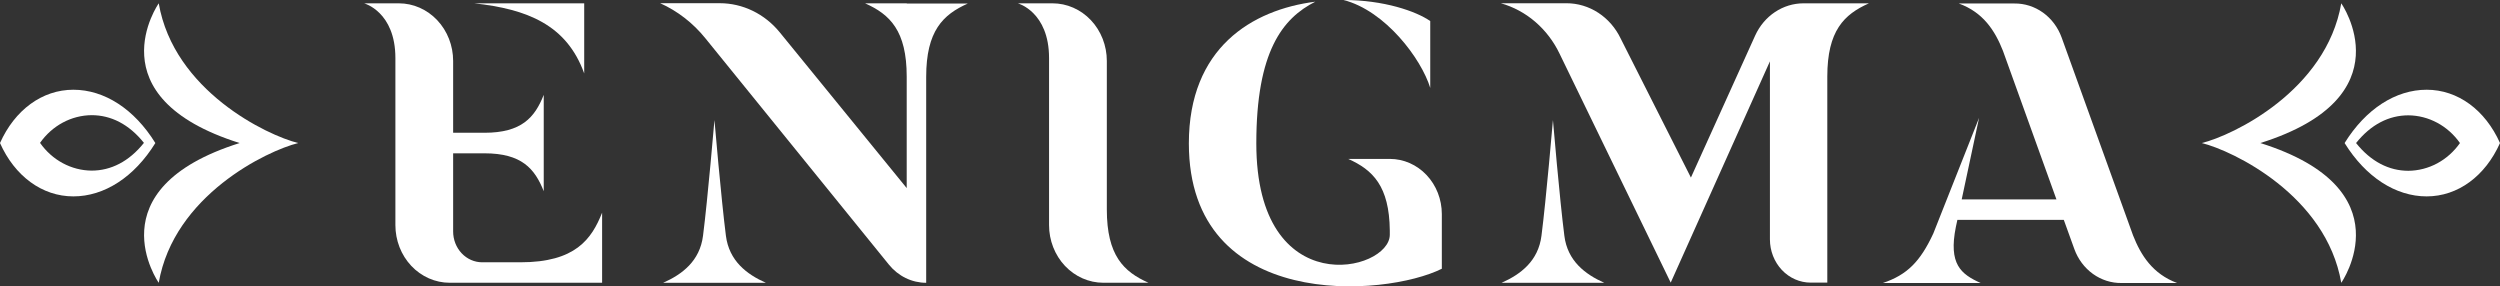 <?xml version="1.0" encoding="UTF-8"?> <svg xmlns="http://www.w3.org/2000/svg" width="227" height="26" viewBox="0 0 227 26" fill="none"><rect x="0" y="0" width="227" height="26" fill="#333333" stroke="none"/> <path d="M21.76 12.988C8.449 17.171 14.413 25.678 14.413 25.678C15.786 17.74 24.246 13.688 27.078 12.988C24.246 12.292 15.786 8.239 14.413 0.302C14.413 0.302 8.449 8.805 21.76 12.988Z" fill="white"></path> <path d="M0 12.988C1.337 15.989 3.823 17.832 6.659 17.832C9.473 17.832 12.19 16.085 14.106 12.988C12.19 9.891 9.473 8.148 6.659 8.148C3.823 8.148 1.337 9.99 0 12.988ZM8.32 10.457C10.067 10.457 11.714 11.275 13.069 12.973C11.714 14.67 10.067 15.492 8.32 15.492C7.409 15.485 6.512 15.253 5.699 14.816C4.886 14.379 4.18 13.748 3.636 12.973C4.18 12.198 4.887 11.568 5.699 11.131C6.512 10.695 7.409 10.464 8.32 10.457Z" fill="white"></path> <path d="M142.044 21.407C141.612 18.039 141.007 10.904 141.007 10.904C141.007 10.904 140.398 18.039 139.965 21.407C139.673 23.701 138.088 24.902 136.344 25.678H145.666C143.922 24.902 142.325 23.682 142.044 21.407Z" fill="white"></path> <path d="M126.201 14.429H122.418C124.648 15.424 126.151 16.892 126.194 20.929V21.311C126.194 24.684 114.073 27.555 114.073 13.022C114.073 4.687 116.447 1.663 119.431 0.153C113.666 0.887 107.948 4.359 107.948 13.022C107.948 28.339 125.78 26.978 130.918 24.401V19.43C130.916 18.104 130.418 16.833 129.534 15.895C128.65 14.957 127.451 14.43 126.201 14.429Z" fill="white"></path> <path d="M129.866 7.983V1.912C128.586 1.021 125.65 0 121.993 0C125.798 0.979 129.055 5.337 129.866 7.983Z" fill="white"></path> <path d="M100.5 19.017V5.532C100.5 4.845 100.372 4.165 100.124 3.53C99.876 2.895 99.513 2.318 99.055 1.833C98.597 1.347 98.053 0.962 97.454 0.699C96.856 0.436 96.215 0.302 95.567 0.302H92.418C92.418 0.302 95.254 1.067 95.254 5.272V20.44C95.254 21.828 95.773 23.159 96.698 24.141C97.623 25.122 98.878 25.674 100.186 25.674H104.283C102.02 24.672 100.5 23.189 100.5 19.017Z" fill="white"></path> <path d="M82.332 0.302H78.549C80.808 1.308 82.329 2.787 82.329 6.959V17.079L70.799 2.933C70.122 2.103 69.285 1.438 68.344 0.982C67.403 0.526 66.381 0.29 65.347 0.291H59.942C61.526 1.002 62.932 2.093 64.05 3.479L80.711 24.026C81.13 24.544 81.65 24.96 82.234 25.245C82.819 25.53 83.455 25.678 84.098 25.678V6.978C84.098 2.806 85.619 1.327 87.878 0.321H82.332V0.302Z" fill="white"></path> <path d="M53.046 6.668V0.302H43.058C47.857 0.826 51.457 2.244 53.046 6.668Z" fill="white"></path> <path d="M193.681 21.373L187.196 3.403C186.863 2.485 186.273 1.697 185.506 1.146C184.739 0.594 183.831 0.305 182.904 0.317H177.86C180.09 1.128 181.153 2.803 181.87 4.622L186.724 18.104H178.123L179.701 10.698L175.543 21.204C174.358 23.755 173.161 24.959 170.963 25.697H179.845C178.044 24.89 176.912 23.98 177.593 20.6L177.73 19.966H187.394L188.349 22.611C188.68 23.529 189.269 24.317 190.036 24.869C190.803 25.421 191.71 25.71 192.637 25.697H197.681C195.461 24.867 194.398 23.189 193.681 21.373Z" fill="white"></path> <path d="M47.263 23.816H43.782C43.436 23.816 43.093 23.743 42.773 23.603C42.453 23.462 42.162 23.256 41.917 22.996C41.672 22.736 41.478 22.428 41.345 22.088C41.213 21.748 41.145 21.385 41.145 21.017V13.921H43.987C47.36 13.921 48.556 15.305 49.371 17.362V8.614C48.556 10.671 47.36 12.055 43.987 12.055H41.145V5.532C41.145 4.145 40.625 2.815 39.701 1.834C38.776 0.853 37.523 0.302 36.215 0.302H33.063C33.063 0.302 35.902 1.067 35.902 5.272V20.44C35.902 21.127 36.029 21.808 36.276 22.442C36.524 23.078 36.887 23.654 37.344 24.141C37.802 24.627 38.346 25.012 38.944 25.275C39.542 25.538 40.184 25.674 40.831 25.674H54.671V19.312C53.72 21.709 52.246 23.816 47.263 23.816Z" fill="white"></path> <path d="M163.757 0.302C162.84 0.302 161.941 0.577 161.165 1.095C160.389 1.614 159.766 2.354 159.368 3.231L153.535 16.123L147.161 3.506C146.7 2.54 145.995 1.728 145.126 1.161C144.256 0.594 143.256 0.294 142.235 0.294H136.268C137.414 0.616 138.482 1.191 139.403 1.982C140.323 2.773 141.076 3.761 141.612 4.882L151.701 25.662L160.709 5.571V21.74C160.71 22.78 161.1 23.778 161.794 24.514C162.488 25.249 163.428 25.662 164.409 25.662H165.919V6.959C165.919 2.787 167.44 1.308 169.699 0.302H163.757Z" fill="white"></path> <path d="M65.913 21.407C65.481 18.039 64.872 10.904 64.872 10.904C64.872 10.904 64.266 18.039 63.834 21.407C63.542 23.701 61.957 24.902 60.213 25.678H69.541C67.79 24.902 66.205 23.682 65.913 21.407Z" fill="white"></path> <path d="M205.24 12.988C218.551 8.805 212.587 0.302 212.587 0.302C211.214 8.239 202.754 12.292 199.922 12.988C202.754 13.688 211.214 17.74 212.587 25.678C212.587 25.678 218.551 17.171 205.24 12.988Z" fill="white"></path> <path d="M227 12.988C225.663 9.99 223.177 8.148 220.341 8.148C217.527 8.148 214.81 9.891 212.89 12.988C214.81 16.085 217.527 17.832 220.341 17.832C223.177 17.832 225.663 15.989 227 12.988ZM218.68 15.508C216.933 15.508 215.286 14.685 213.931 12.988C215.286 11.29 216.933 10.472 218.68 10.472C219.591 10.479 220.488 10.71 221.301 11.147C222.113 11.583 222.82 12.213 223.364 12.988C222.82 13.763 222.114 14.394 221.301 14.832C220.488 15.269 219.591 15.5 218.68 15.508Z" fill="white"></path> </svg> 